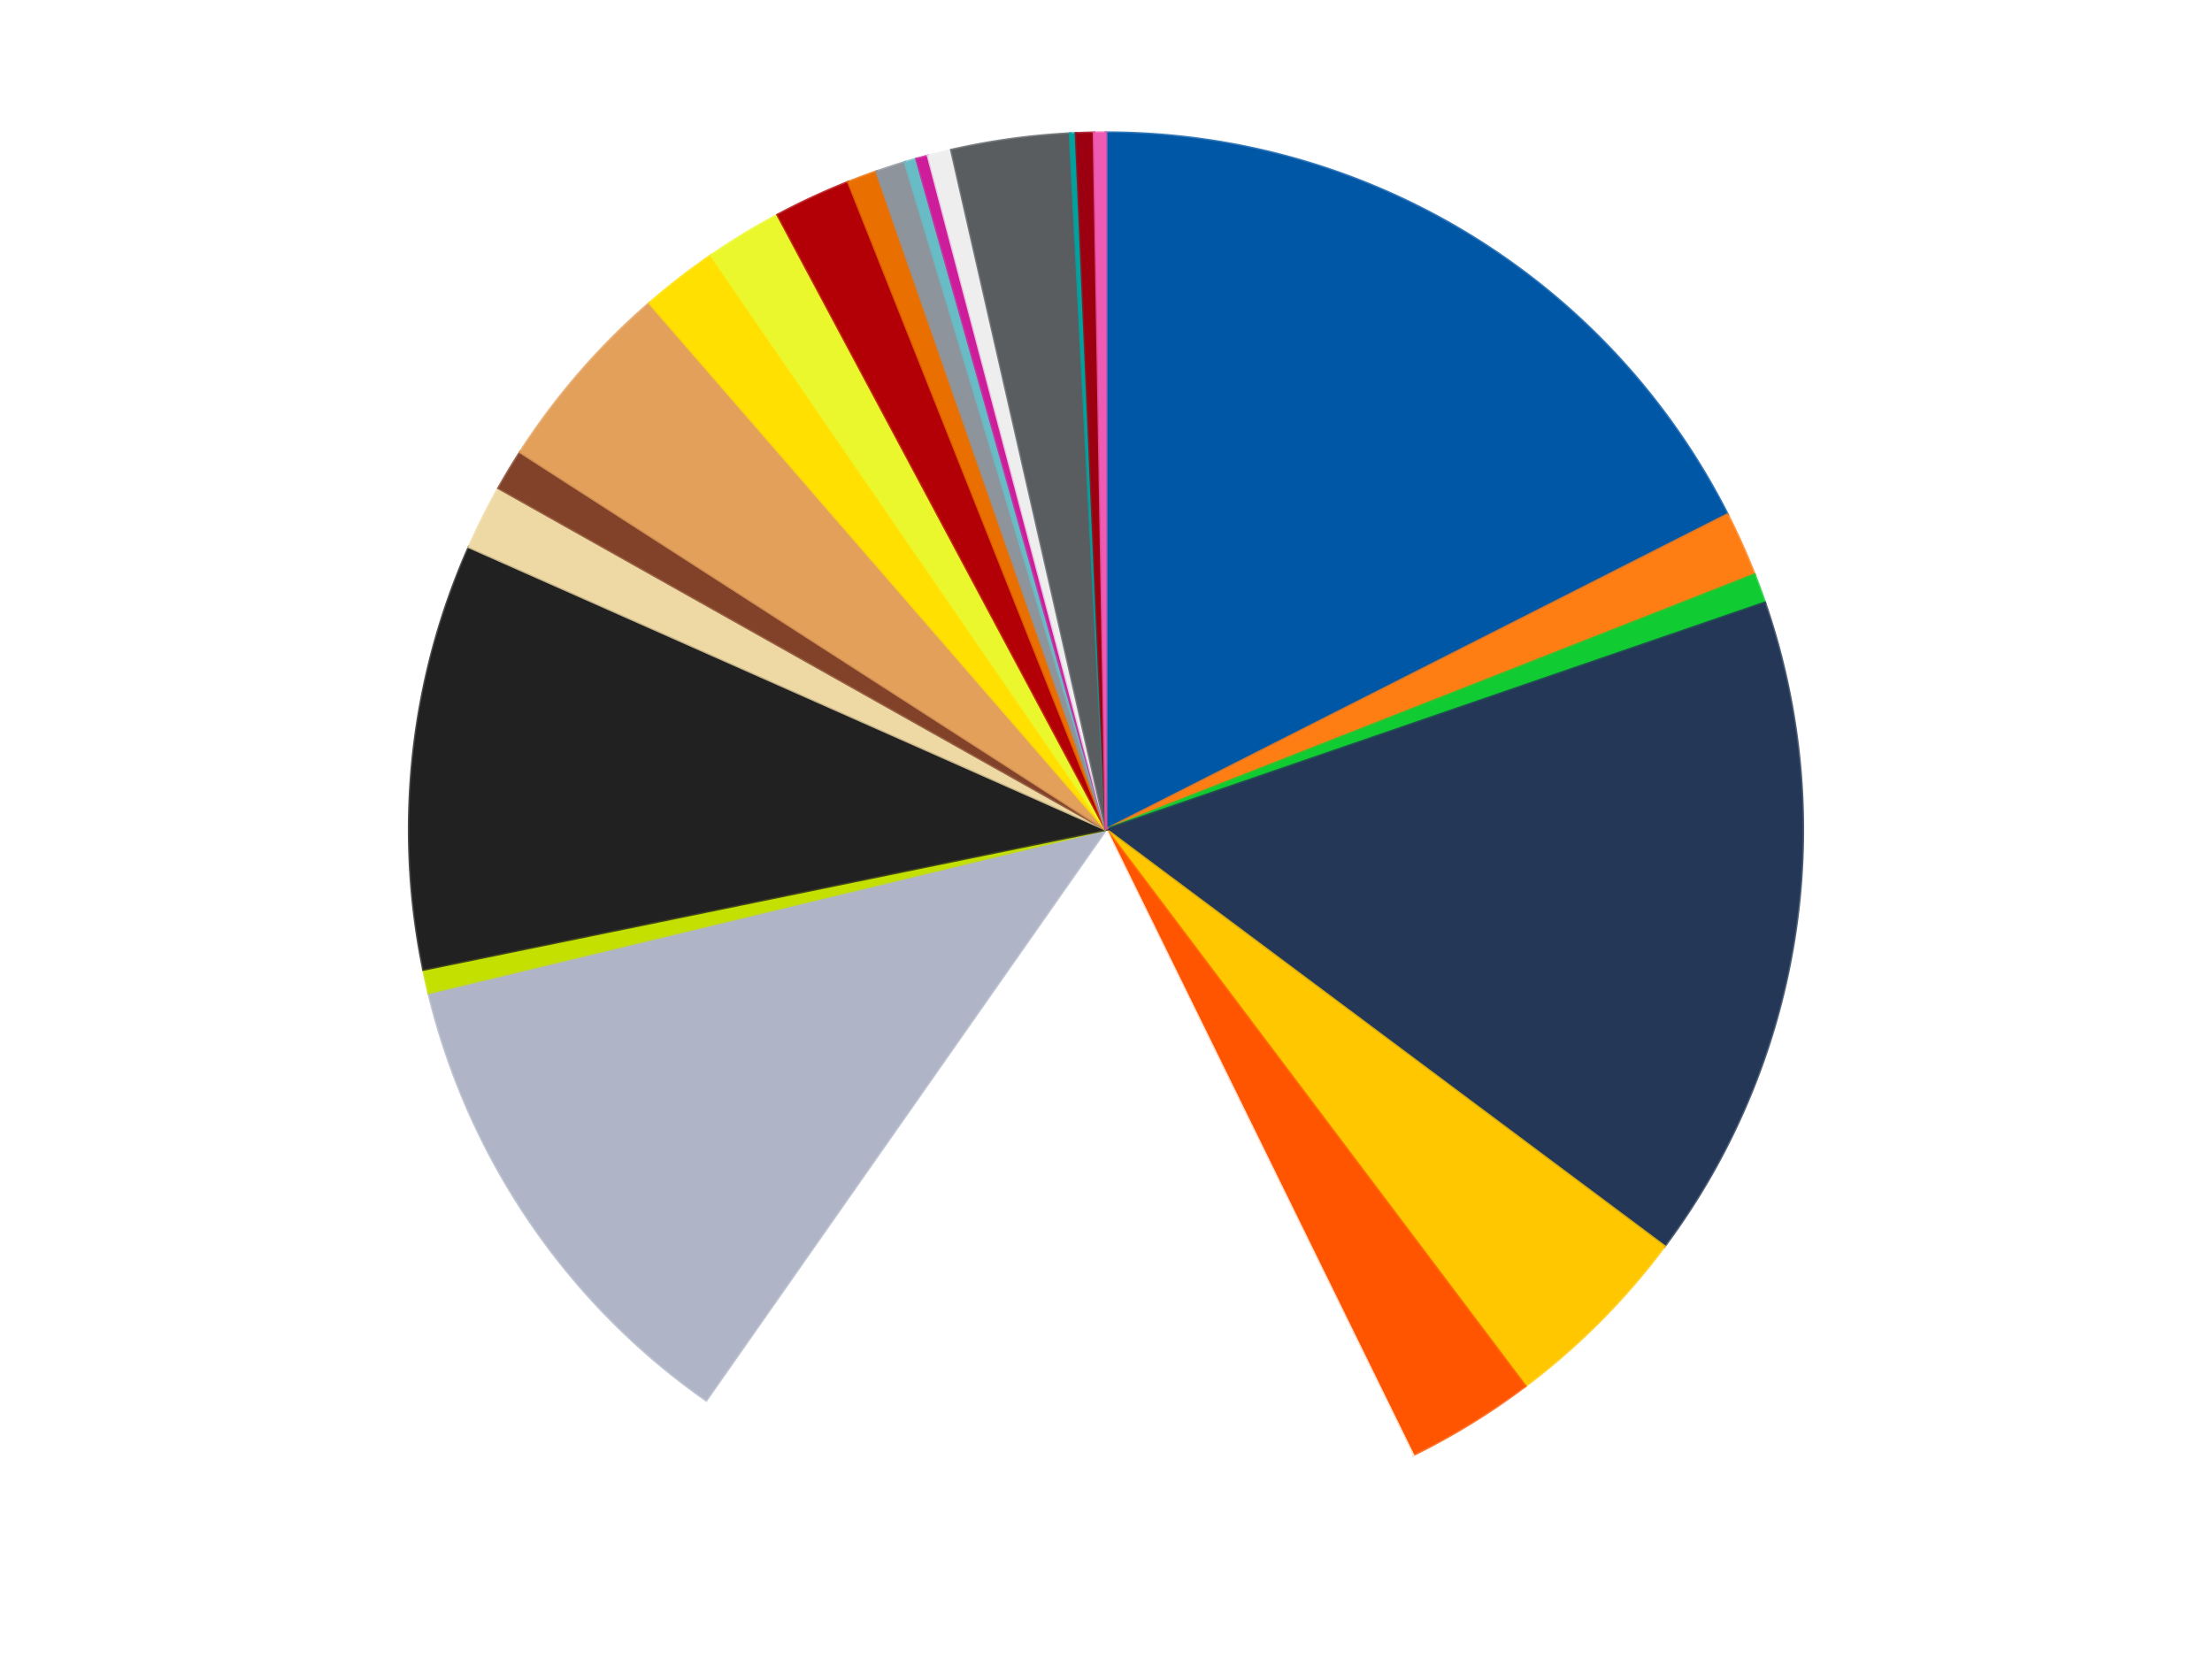 <?xml version='1.0' encoding='utf-8'?>
<svg xmlns="http://www.w3.org/2000/svg" xmlns:xlink="http://www.w3.org/1999/xlink" id="chart-438e4429-3e27-41d8-b948-7ae3832d6b11" class="pygal-chart" viewBox="0 0 800 600"><!--Generated with pygal 3.0.5 (lxml) ©Kozea 2012-2016 on 2025-09-25--><!--http://pygal.org--><!--http://github.com/Kozea/pygal--><defs><style type="text/css">#chart-438e4429-3e27-41d8-b948-7ae3832d6b11{-webkit-user-select:none;-webkit-font-smoothing:antialiased;font-family:Consolas,"Liberation Mono",Menlo,Courier,monospace}#chart-438e4429-3e27-41d8-b948-7ae3832d6b11 .title{font-family:Consolas,"Liberation Mono",Menlo,Courier,monospace;font-size:16px}#chart-438e4429-3e27-41d8-b948-7ae3832d6b11 .legends .legend text{font-family:Consolas,"Liberation Mono",Menlo,Courier,monospace;font-size:14px}#chart-438e4429-3e27-41d8-b948-7ae3832d6b11 .axis text{font-family:Consolas,"Liberation Mono",Menlo,Courier,monospace;font-size:10px}#chart-438e4429-3e27-41d8-b948-7ae3832d6b11 .axis text.major{font-family:Consolas,"Liberation Mono",Menlo,Courier,monospace;font-size:10px}#chart-438e4429-3e27-41d8-b948-7ae3832d6b11 .text-overlay text.value{font-family:Consolas,"Liberation Mono",Menlo,Courier,monospace;font-size:16px}#chart-438e4429-3e27-41d8-b948-7ae3832d6b11 .text-overlay text.label{font-family:Consolas,"Liberation Mono",Menlo,Courier,monospace;font-size:10px}#chart-438e4429-3e27-41d8-b948-7ae3832d6b11 .tooltip{font-family:Consolas,"Liberation Mono",Menlo,Courier,monospace;font-size:14px}#chart-438e4429-3e27-41d8-b948-7ae3832d6b11 text.no_data{font-family:Consolas,"Liberation Mono",Menlo,Courier,monospace;font-size:64px}
#chart-438e4429-3e27-41d8-b948-7ae3832d6b11{background-color:transparent}#chart-438e4429-3e27-41d8-b948-7ae3832d6b11 path,#chart-438e4429-3e27-41d8-b948-7ae3832d6b11 line,#chart-438e4429-3e27-41d8-b948-7ae3832d6b11 rect,#chart-438e4429-3e27-41d8-b948-7ae3832d6b11 circle{-webkit-transition:150ms;-moz-transition:150ms;transition:150ms}#chart-438e4429-3e27-41d8-b948-7ae3832d6b11 .graph &gt; .background{fill:transparent}#chart-438e4429-3e27-41d8-b948-7ae3832d6b11 .plot &gt; .background{fill:transparent}#chart-438e4429-3e27-41d8-b948-7ae3832d6b11 .graph{fill:rgba(0,0,0,.87)}#chart-438e4429-3e27-41d8-b948-7ae3832d6b11 text.no_data{fill:rgba(0,0,0,1)}#chart-438e4429-3e27-41d8-b948-7ae3832d6b11 .title{fill:rgba(0,0,0,1)}#chart-438e4429-3e27-41d8-b948-7ae3832d6b11 .legends .legend text{fill:rgba(0,0,0,.87)}#chart-438e4429-3e27-41d8-b948-7ae3832d6b11 .legends .legend:hover text{fill:rgba(0,0,0,1)}#chart-438e4429-3e27-41d8-b948-7ae3832d6b11 .axis .line{stroke:rgba(0,0,0,1)}#chart-438e4429-3e27-41d8-b948-7ae3832d6b11 .axis .guide.line{stroke:rgba(0,0,0,.54)}#chart-438e4429-3e27-41d8-b948-7ae3832d6b11 .axis .major.line{stroke:rgba(0,0,0,.87)}#chart-438e4429-3e27-41d8-b948-7ae3832d6b11 .axis text.major{fill:rgba(0,0,0,1)}#chart-438e4429-3e27-41d8-b948-7ae3832d6b11 .axis.y .guides:hover .guide.line,#chart-438e4429-3e27-41d8-b948-7ae3832d6b11 .line-graph .axis.x .guides:hover .guide.line,#chart-438e4429-3e27-41d8-b948-7ae3832d6b11 .stackedline-graph .axis.x .guides:hover .guide.line,#chart-438e4429-3e27-41d8-b948-7ae3832d6b11 .xy-graph .axis.x .guides:hover .guide.line{stroke:rgba(0,0,0,1)}#chart-438e4429-3e27-41d8-b948-7ae3832d6b11 .axis .guides:hover text{fill:rgba(0,0,0,1)}#chart-438e4429-3e27-41d8-b948-7ae3832d6b11 .reactive{fill-opacity:1.0;stroke-opacity:.8;stroke-width:1}#chart-438e4429-3e27-41d8-b948-7ae3832d6b11 .ci{stroke:rgba(0,0,0,.87)}#chart-438e4429-3e27-41d8-b948-7ae3832d6b11 .reactive.active,#chart-438e4429-3e27-41d8-b948-7ae3832d6b11 .active .reactive{fill-opacity:0.6;stroke-opacity:.9;stroke-width:4}#chart-438e4429-3e27-41d8-b948-7ae3832d6b11 .ci .reactive.active{stroke-width:1.5}#chart-438e4429-3e27-41d8-b948-7ae3832d6b11 .series text{fill:rgba(0,0,0,1)}#chart-438e4429-3e27-41d8-b948-7ae3832d6b11 .tooltip rect{fill:transparent;stroke:rgba(0,0,0,1);-webkit-transition:opacity 150ms;-moz-transition:opacity 150ms;transition:opacity 150ms}#chart-438e4429-3e27-41d8-b948-7ae3832d6b11 .tooltip .label{fill:rgba(0,0,0,.87)}#chart-438e4429-3e27-41d8-b948-7ae3832d6b11 .tooltip .label{fill:rgba(0,0,0,.87)}#chart-438e4429-3e27-41d8-b948-7ae3832d6b11 .tooltip .legend{font-size:.8em;fill:rgba(0,0,0,.54)}#chart-438e4429-3e27-41d8-b948-7ae3832d6b11 .tooltip .x_label{font-size:.6em;fill:rgba(0,0,0,1)}#chart-438e4429-3e27-41d8-b948-7ae3832d6b11 .tooltip .xlink{font-size:.5em;text-decoration:underline}#chart-438e4429-3e27-41d8-b948-7ae3832d6b11 .tooltip .value{font-size:1.5em}#chart-438e4429-3e27-41d8-b948-7ae3832d6b11 .bound{font-size:.5em}#chart-438e4429-3e27-41d8-b948-7ae3832d6b11 .max-value{font-size:.75em;fill:rgba(0,0,0,.54)}#chart-438e4429-3e27-41d8-b948-7ae3832d6b11 .map-element{fill:transparent;stroke:rgba(0,0,0,.54) !important}#chart-438e4429-3e27-41d8-b948-7ae3832d6b11 .map-element .reactive{fill-opacity:inherit;stroke-opacity:inherit}#chart-438e4429-3e27-41d8-b948-7ae3832d6b11 .color-0,#chart-438e4429-3e27-41d8-b948-7ae3832d6b11 .color-0 a:visited{stroke:#f44336;fill:#f44336}#chart-438e4429-3e27-41d8-b948-7ae3832d6b11 .color-1,#chart-438e4429-3e27-41d8-b948-7ae3832d6b11 .color-1 a:visited{stroke:#3f51b5;fill:#3f51b5}#chart-438e4429-3e27-41d8-b948-7ae3832d6b11 .color-2,#chart-438e4429-3e27-41d8-b948-7ae3832d6b11 .color-2 a:visited{stroke:#009688;fill:#009688}#chart-438e4429-3e27-41d8-b948-7ae3832d6b11 .color-3,#chart-438e4429-3e27-41d8-b948-7ae3832d6b11 .color-3 a:visited{stroke:#ffc107;fill:#ffc107}#chart-438e4429-3e27-41d8-b948-7ae3832d6b11 .color-4,#chart-438e4429-3e27-41d8-b948-7ae3832d6b11 .color-4 a:visited{stroke:#ff5722;fill:#ff5722}#chart-438e4429-3e27-41d8-b948-7ae3832d6b11 .color-5,#chart-438e4429-3e27-41d8-b948-7ae3832d6b11 .color-5 a:visited{stroke:#9c27b0;fill:#9c27b0}#chart-438e4429-3e27-41d8-b948-7ae3832d6b11 .color-6,#chart-438e4429-3e27-41d8-b948-7ae3832d6b11 .color-6 a:visited{stroke:#03a9f4;fill:#03a9f4}#chart-438e4429-3e27-41d8-b948-7ae3832d6b11 .color-7,#chart-438e4429-3e27-41d8-b948-7ae3832d6b11 .color-7 a:visited{stroke:#8bc34a;fill:#8bc34a}#chart-438e4429-3e27-41d8-b948-7ae3832d6b11 .color-8,#chart-438e4429-3e27-41d8-b948-7ae3832d6b11 .color-8 a:visited{stroke:#ff9800;fill:#ff9800}#chart-438e4429-3e27-41d8-b948-7ae3832d6b11 .color-9,#chart-438e4429-3e27-41d8-b948-7ae3832d6b11 .color-9 a:visited{stroke:#e91e63;fill:#e91e63}#chart-438e4429-3e27-41d8-b948-7ae3832d6b11 .color-10,#chart-438e4429-3e27-41d8-b948-7ae3832d6b11 .color-10 a:visited{stroke:#2196f3;fill:#2196f3}#chart-438e4429-3e27-41d8-b948-7ae3832d6b11 .color-11,#chart-438e4429-3e27-41d8-b948-7ae3832d6b11 .color-11 a:visited{stroke:#4caf50;fill:#4caf50}#chart-438e4429-3e27-41d8-b948-7ae3832d6b11 .color-12,#chart-438e4429-3e27-41d8-b948-7ae3832d6b11 .color-12 a:visited{stroke:#ffeb3b;fill:#ffeb3b}#chart-438e4429-3e27-41d8-b948-7ae3832d6b11 .color-13,#chart-438e4429-3e27-41d8-b948-7ae3832d6b11 .color-13 a:visited{stroke:#673ab7;fill:#673ab7}#chart-438e4429-3e27-41d8-b948-7ae3832d6b11 .color-14,#chart-438e4429-3e27-41d8-b948-7ae3832d6b11 .color-14 a:visited{stroke:#00bcd4;fill:#00bcd4}#chart-438e4429-3e27-41d8-b948-7ae3832d6b11 .color-15,#chart-438e4429-3e27-41d8-b948-7ae3832d6b11 .color-15 a:visited{stroke:#cddc39;fill:#cddc39}#chart-438e4429-3e27-41d8-b948-7ae3832d6b11 .color-16,#chart-438e4429-3e27-41d8-b948-7ae3832d6b11 .color-16 a:visited{stroke:#9e9e9e;fill:#9e9e9e}#chart-438e4429-3e27-41d8-b948-7ae3832d6b11 .color-17,#chart-438e4429-3e27-41d8-b948-7ae3832d6b11 .color-17 a:visited{stroke:#607d8b;fill:#607d8b}#chart-438e4429-3e27-41d8-b948-7ae3832d6b11 .color-18,#chart-438e4429-3e27-41d8-b948-7ae3832d6b11 .color-18 a:visited{stroke:#7b0f07;fill:#7b0f07}#chart-438e4429-3e27-41d8-b948-7ae3832d6b11 .color-19,#chart-438e4429-3e27-41d8-b948-7ae3832d6b11 .color-19 a:visited{stroke:#141938;fill:#141938}#chart-438e4429-3e27-41d8-b948-7ae3832d6b11 .color-20,#chart-438e4429-3e27-41d8-b948-7ae3832d6b11 .color-20 a:visited{stroke:#000000;fill:#000000}#chart-438e4429-3e27-41d8-b948-7ae3832d6b11 .color-21,#chart-438e4429-3e27-41d8-b948-7ae3832d6b11 .color-21 a:visited{stroke:#5e4600;fill:#5e4600}#chart-438e4429-3e27-41d8-b948-7ae3832d6b11 .color-22,#chart-438e4429-3e27-41d8-b948-7ae3832d6b11 .color-22 a:visited{stroke:#791d00;fill:#791d00}#chart-438e4429-3e27-41d8-b948-7ae3832d6b11 .color-23,#chart-438e4429-3e27-41d8-b948-7ae3832d6b11 .color-23 a:visited{stroke:#220826;fill:#220826}#chart-438e4429-3e27-41d8-b948-7ae3832d6b11 .color-24,#chart-438e4429-3e27-41d8-b948-7ae3832d6b11 .color-24 a:visited{stroke:#01364e;fill:#01364e}#chart-438e4429-3e27-41d8-b948-7ae3832d6b11 .text-overlay .color-0 text{fill:black}#chart-438e4429-3e27-41d8-b948-7ae3832d6b11 .text-overlay .color-1 text{fill:black}#chart-438e4429-3e27-41d8-b948-7ae3832d6b11 .text-overlay .color-2 text{fill:black}#chart-438e4429-3e27-41d8-b948-7ae3832d6b11 .text-overlay .color-3 text{fill:black}#chart-438e4429-3e27-41d8-b948-7ae3832d6b11 .text-overlay .color-4 text{fill:black}#chart-438e4429-3e27-41d8-b948-7ae3832d6b11 .text-overlay .color-5 text{fill:black}#chart-438e4429-3e27-41d8-b948-7ae3832d6b11 .text-overlay .color-6 text{fill:black}#chart-438e4429-3e27-41d8-b948-7ae3832d6b11 .text-overlay .color-7 text{fill:black}#chart-438e4429-3e27-41d8-b948-7ae3832d6b11 .text-overlay .color-8 text{fill:black}#chart-438e4429-3e27-41d8-b948-7ae3832d6b11 .text-overlay .color-9 text{fill:black}#chart-438e4429-3e27-41d8-b948-7ae3832d6b11 .text-overlay .color-10 text{fill:black}#chart-438e4429-3e27-41d8-b948-7ae3832d6b11 .text-overlay .color-11 text{fill:black}#chart-438e4429-3e27-41d8-b948-7ae3832d6b11 .text-overlay .color-12 text{fill:black}#chart-438e4429-3e27-41d8-b948-7ae3832d6b11 .text-overlay .color-13 text{fill:black}#chart-438e4429-3e27-41d8-b948-7ae3832d6b11 .text-overlay .color-14 text{fill:black}#chart-438e4429-3e27-41d8-b948-7ae3832d6b11 .text-overlay .color-15 text{fill:black}#chart-438e4429-3e27-41d8-b948-7ae3832d6b11 .text-overlay .color-16 text{fill:black}#chart-438e4429-3e27-41d8-b948-7ae3832d6b11 .text-overlay .color-17 text{fill:black}#chart-438e4429-3e27-41d8-b948-7ae3832d6b11 .text-overlay .color-18 text{fill:black}#chart-438e4429-3e27-41d8-b948-7ae3832d6b11 .text-overlay .color-19 text{fill:white}#chart-438e4429-3e27-41d8-b948-7ae3832d6b11 .text-overlay .color-20 text{fill:white}#chart-438e4429-3e27-41d8-b948-7ae3832d6b11 .text-overlay .color-21 text{fill:black}#chart-438e4429-3e27-41d8-b948-7ae3832d6b11 .text-overlay .color-22 text{fill:black}#chart-438e4429-3e27-41d8-b948-7ae3832d6b11 .text-overlay .color-23 text{fill:white}#chart-438e4429-3e27-41d8-b948-7ae3832d6b11 .text-overlay .color-24 text{fill:white}
#chart-438e4429-3e27-41d8-b948-7ae3832d6b11 text.no_data{text-anchor:middle}#chart-438e4429-3e27-41d8-b948-7ae3832d6b11 .guide.line{fill:none}#chart-438e4429-3e27-41d8-b948-7ae3832d6b11 .centered{text-anchor:middle}#chart-438e4429-3e27-41d8-b948-7ae3832d6b11 .title{text-anchor:middle}#chart-438e4429-3e27-41d8-b948-7ae3832d6b11 .legends .legend text{fill-opacity:1}#chart-438e4429-3e27-41d8-b948-7ae3832d6b11 .axis.x text{text-anchor:middle}#chart-438e4429-3e27-41d8-b948-7ae3832d6b11 .axis.x:not(.web) text[transform]{text-anchor:start}#chart-438e4429-3e27-41d8-b948-7ae3832d6b11 .axis.x:not(.web) text[transform].backwards{text-anchor:end}#chart-438e4429-3e27-41d8-b948-7ae3832d6b11 .axis.y text{text-anchor:end}#chart-438e4429-3e27-41d8-b948-7ae3832d6b11 .axis.y text[transform].backwards{text-anchor:start}#chart-438e4429-3e27-41d8-b948-7ae3832d6b11 .axis.y2 text{text-anchor:start}#chart-438e4429-3e27-41d8-b948-7ae3832d6b11 .axis.y2 text[transform].backwards{text-anchor:end}#chart-438e4429-3e27-41d8-b948-7ae3832d6b11 .axis .guide.line{stroke-dasharray:4,4;stroke:black}#chart-438e4429-3e27-41d8-b948-7ae3832d6b11 .axis .major.guide.line{stroke-dasharray:6,6;stroke:black}#chart-438e4429-3e27-41d8-b948-7ae3832d6b11 .horizontal .axis.y .guide.line,#chart-438e4429-3e27-41d8-b948-7ae3832d6b11 .horizontal .axis.y2 .guide.line,#chart-438e4429-3e27-41d8-b948-7ae3832d6b11 .vertical .axis.x .guide.line{opacity:0}#chart-438e4429-3e27-41d8-b948-7ae3832d6b11 .horizontal .axis.always_show .guide.line,#chart-438e4429-3e27-41d8-b948-7ae3832d6b11 .vertical .axis.always_show .guide.line{opacity:1 !important}#chart-438e4429-3e27-41d8-b948-7ae3832d6b11 .axis.y .guides:hover .guide.line,#chart-438e4429-3e27-41d8-b948-7ae3832d6b11 .axis.y2 .guides:hover .guide.line,#chart-438e4429-3e27-41d8-b948-7ae3832d6b11 .axis.x .guides:hover .guide.line{opacity:1}#chart-438e4429-3e27-41d8-b948-7ae3832d6b11 .axis .guides:hover text{opacity:1}#chart-438e4429-3e27-41d8-b948-7ae3832d6b11 .nofill{fill:none}#chart-438e4429-3e27-41d8-b948-7ae3832d6b11 .subtle-fill{fill-opacity:.2}#chart-438e4429-3e27-41d8-b948-7ae3832d6b11 .dot{stroke-width:1px;fill-opacity:1;stroke-opacity:1}#chart-438e4429-3e27-41d8-b948-7ae3832d6b11 .dot.active{stroke-width:5px}#chart-438e4429-3e27-41d8-b948-7ae3832d6b11 .dot.negative{fill:transparent}#chart-438e4429-3e27-41d8-b948-7ae3832d6b11 text,#chart-438e4429-3e27-41d8-b948-7ae3832d6b11 tspan{stroke:none !important}#chart-438e4429-3e27-41d8-b948-7ae3832d6b11 .series text.active{opacity:1}#chart-438e4429-3e27-41d8-b948-7ae3832d6b11 .tooltip rect{fill-opacity:.95;stroke-width:.5}#chart-438e4429-3e27-41d8-b948-7ae3832d6b11 .tooltip text{fill-opacity:1}#chart-438e4429-3e27-41d8-b948-7ae3832d6b11 .showable{visibility:hidden}#chart-438e4429-3e27-41d8-b948-7ae3832d6b11 .showable.shown{visibility:visible}#chart-438e4429-3e27-41d8-b948-7ae3832d6b11 .gauge-background{fill:rgba(229,229,229,1);stroke:none}#chart-438e4429-3e27-41d8-b948-7ae3832d6b11 .bg-lines{stroke:transparent;stroke-width:2px}</style><script type="text/javascript">window.pygal = window.pygal || {};window.pygal.config = window.pygal.config || {};window.pygal.config['438e4429-3e27-41d8-b948-7ae3832d6b11'] = {"allow_interruptions": false, "box_mode": "extremes", "classes": ["pygal-chart"], "css": ["file://style.css", "file://graph.css"], "defs": [], "disable_xml_declaration": false, "dots_size": 2.5, "dynamic_print_values": false, "explicit_size": false, "fill": false, "force_uri_protocol": "https", "formatter": null, "half_pie": false, "height": 600, "include_x_axis": false, "inner_radius": 0, "interpolate": null, "interpolation_parameters": {}, "interpolation_precision": 250, "inverse_y_axis": false, "js": ["//kozea.github.io/pygal.js/2.0.x/pygal-tooltips.min.js"], "legend_at_bottom": false, "legend_at_bottom_columns": null, "legend_box_size": 12, "logarithmic": false, "margin": 20, "margin_bottom": null, "margin_left": null, "margin_right": null, "margin_top": null, "max_scale": 16, "min_scale": 4, "missing_value_fill_truncation": "x", "no_data_text": "No data", "no_prefix": false, "order_min": null, "pretty_print": false, "print_labels": false, "print_values": false, "print_values_position": "center", "print_zeroes": true, "range": null, "rounded_bars": null, "secondary_range": null, "show_dots": true, "show_legend": false, "show_minor_x_labels": true, "show_minor_y_labels": true, "show_only_major_dots": false, "show_x_guides": false, "show_x_labels": true, "show_y_guides": true, "show_y_labels": true, "spacing": 10, "stack_from_top": false, "strict": false, "stroke": true, "stroke_style": null, "style": {"background": "transparent", "ci_colors": [], "colors": ["#F44336", "#3F51B5", "#009688", "#FFC107", "#FF5722", "#9C27B0", "#03A9F4", "#8BC34A", "#FF9800", "#E91E63", "#2196F3", "#4CAF50", "#FFEB3B", "#673AB7", "#00BCD4", "#CDDC39", "#9E9E9E", "#607D8B"], "dot_opacity": "1", "font_family": "Consolas, \"Liberation Mono\", Menlo, Courier, monospace", "foreground": "rgba(0, 0, 0, .87)", "foreground_strong": "rgba(0, 0, 0, 1)", "foreground_subtle": "rgba(0, 0, 0, .54)", "guide_stroke_color": "black", "guide_stroke_dasharray": "4,4", "label_font_family": "Consolas, \"Liberation Mono\", Menlo, Courier, monospace", "label_font_size": 10, "legend_font_family": "Consolas, \"Liberation Mono\", Menlo, Courier, monospace", "legend_font_size": 14, "major_guide_stroke_color": "black", "major_guide_stroke_dasharray": "6,6", "major_label_font_family": "Consolas, \"Liberation Mono\", Menlo, Courier, monospace", "major_label_font_size": 10, "no_data_font_family": "Consolas, \"Liberation Mono\", Menlo, Courier, monospace", "no_data_font_size": 64, "opacity": "1.0", "opacity_hover": "0.6", "plot_background": "transparent", "stroke_opacity": ".8", "stroke_opacity_hover": ".9", "stroke_width": "1", "stroke_width_hover": "4", "title_font_family": "Consolas, \"Liberation Mono\", Menlo, Courier, monospace", "title_font_size": 16, "tooltip_font_family": "Consolas, \"Liberation Mono\", Menlo, Courier, monospace", "tooltip_font_size": 14, "transition": "150ms", "value_background": "rgba(229, 229, 229, 1)", "value_colors": [], "value_font_family": "Consolas, \"Liberation Mono\", Menlo, Courier, monospace", "value_font_size": 16, "value_label_font_family": "Consolas, \"Liberation Mono\", Menlo, Courier, monospace", "value_label_font_size": 10}, "title": null, "tooltip_border_radius": 0, "tooltip_fancy_mode": true, "truncate_label": null, "truncate_legend": null, "width": 800, "x_label_rotation": 0, "x_labels": null, "x_labels_major": null, "x_labels_major_count": null, "x_labels_major_every": null, "x_title": null, "xrange": null, "y_label_rotation": 0, "y_labels": null, "y_labels_major": null, "y_labels_major_count": null, "y_labels_major_every": null, "y_title": null, "zero": 0, "legends": ["Blue", "Orange", "Bright Green", "Dark Blue", "Bright Light Orange", "Reddish Orange", "White", "Light Bluish Gray", "Lime", "Black", "Tan", "Reddish Brown", "Medium Nougat", "Yellow", "Trans-Yellow", "Red", "Trans-Orange", "Flat Silver", "Trans-Light Blue", "Trans-Dark Pink", "Trans-Clear", "Dark Bluish Gray", "Dark Turquoise", "Trans-Red", "Dark Pink"]}</script><script type="text/javascript" xlink:href="https://kozea.github.io/pygal.js/2.0.x/pygal-tooltips.min.js"/></defs><title>Pygal</title><g class="graph pie-graph vertical"><rect x="0" y="0" width="800" height="600" class="background"/><g transform="translate(20, 20)" class="plot"><rect x="0" y="0" width="760" height="560" class="background"/><g class="series serie-0 color-0"><g class="slices"><g class="slice" style="fill: #0057A6; stroke: #0057A6"><path d="M380 28 A252 252 0 0 1 604.779 166.078 L380 280 A0 0 0 0 0 380 280 z" class="slice reactive tooltip-trigger"/><desc class="value">128</desc><desc class="x centered">445.95036652805936</desc><desc class="y centered">172.63823234123504</desc></g></g></g><g class="series serie-1 color-1"><g class="slices"><g class="slice" style="fill: #FF7E14; stroke: #FF7E14"><path d="M604.779 166.078 A252 252 0 0 1 614.542 187.838 L380 280 A0 0 0 0 0 380 280 z" class="slice reactive tooltip-trigger"/><desc class="value">11</desc><desc class="x centered">494.95921950431165</desc><desc class="y centered">228.4211491892317</desc></g></g></g><g class="series serie-2 color-2"><g class="slices"><g class="slice" style="fill: #10CB31; stroke: #10CB31"><path d="M614.542 187.838 A252 252 0 0 1 618.29 198.014 L380 280 A0 0 0 0 0 380 280 z" class="slice reactive tooltip-trigger"/><desc class="value">5</desc><desc class="x centered">498.23555135934885</desc><desc class="y centered">236.45284860348758</desc></g></g></g><g class="series serie-3 color-3"><g class="slices"><g class="slice" style="fill: #243757; stroke: #243757"><path d="M618.29 198.014 A252 252 0 0 1 581.943 430.742 L380 280 A0 0 0 0 0 380 280 z" class="slice reactive tooltip-trigger"/><desc class="value">113</desc><desc class="x centered">504.4908558736259</desc><desc class="y centered">299.4429114036994</desc></g></g></g><g class="series serie-4 color-4"><g class="slices"><g class="slice" style="fill: #FFC700; stroke: #FFC700"><path d="M581.943 430.742 A252 252 0 0 1 531.609 481.292 L380 280 A0 0 0 0 0 380 280 z" class="slice reactive tooltip-trigger"/><desc class="value">33</desc><desc class="x centered">469.28696146132194</desc><desc class="y centered">368.90353487350444</desc></g></g></g><g class="series serie-5 color-5"><g class="slices"><g class="slice" style="fill: #FF5500; stroke: #FF5500"><path d="M531.609 481.292 A252 252 0 0 1 491.011 506.231 L380 280 A0 0 0 0 0 380 280 z" class="slice reactive tooltip-trigger"/><desc class="value">22</desc><desc class="x centered">445.9503665280593</desc><desc class="y centered">387.36176765876496</desc></g></g></g><g class="series serie-6 color-6"><g class="slices"><g class="slice" style="fill: #FFFFFF; stroke: #FFFFFF"><path d="M491.011 506.231 A252 252 0 0 1 235.409 486.392 L380 280 A0 0 0 0 0 380 280 z" class="slice reactive tooltip-trigger"/><desc class="value">124</desc><desc class="x centered">370.2493036165837</desc><desc class="y centered">405.6221474105519</desc></g></g></g><g class="series serie-7 color-7"><g class="slices"><g class="slice" style="fill: #AFB5C7; stroke: #AFB5C7"><path d="M235.409 486.392 A252 252 0 0 1 135.026 339.092 L380 280 A0 0 0 0 0 380 280 z" class="slice reactive tooltip-trigger"/><desc class="value">84</desc><desc class="x centered">275.8793709607874</desc><desc class="y centered">350.9569912586398</desc></g></g></g><g class="series serie-8 color-8"><g class="slices"><g class="slice" style="fill: #C4E000; stroke: #C4E000"><path d="M135.026 339.092 A252 252 0 0 1 133.137 330.624 L380 280 A0 0 0 0 0 380 280 z" class="slice reactive tooltip-trigger"/><desc class="value">4</desc><desc class="x centered">257.0226706203216</desc><desc class="y centered">307.4331270299631</desc></g></g></g><g class="series serie-9 color-9"><g class="slices"><g class="slice" style="fill: #212121; stroke: #212121"><path d="M133.137 330.624 A252 252 0 0 1 149.64 177.833 L380 280 A0 0 0 0 0 380 280 z" class="slice reactive tooltip-trigger"/><desc class="value">72</desc><desc class="x centered">254.72854373136204</desc><desc class="y centered">266.46995032031555</desc></g></g></g><g class="series serie-10 color-10"><g class="slices"><g class="slice" style="fill: #EED9A4; stroke: #EED9A4"><path d="M149.64 177.833 A252 252 0 0 1 160.33 156.513 L380 280 A0 0 0 0 0 380 280 z" class="slice reactive tooltip-trigger"/><desc class="value">11</desc><desc class="x centered">267.3662568385736</desc><desc class="y centered">223.52310294070833</desc></g></g></g><g class="series serie-11 color-11"><g class="slices"><g class="slice" style="fill: #82422A; stroke: #82422A"><path d="M160.33 156.513 A252 252 0 0 1 168.164 143.51 L380 280 A0 0 0 0 0 380 280 z" class="slice reactive tooltip-trigger"/><desc class="value">7</desc><desc class="x centered">272.0745745164735</desc><desc class="y centered">214.97613873200265</desc></g></g></g><g class="series serie-12 color-12"><g class="slices"><g class="slice" style="fill: #E3A05B; stroke: #E3A05B"><path d="M168.164 143.51 A252 252 0 0 1 214.901 89.616 L380 280 A0 0 0 0 0 380 280 z" class="slice reactive tooltip-trigger"/><desc class="value">33</desc><desc class="x centered">284.80784242684217</desc><desc class="y centered">197.45029899165536</desc></g></g></g><g class="series serie-13 color-13"><g class="slices"><g class="slice" style="fill: #FFE001; stroke: #FFE001"><path d="M214.901 89.616 A252 252 0 0 1 237.191 72.371 L380 280 A0 0 0 0 0 380 280 z" class="slice reactive tooltip-trigger"/><desc class="value">13</desc><desc class="x centered">302.90231344014063</desc><desc class="y centered">180.34084724864616</desc></g></g></g><g class="series serie-14 color-14"><g class="slices"><g class="slice" style="fill: #EBF72D; stroke: #EBF72D"><path d="M237.191 72.371 A252 252 0 0 1 261.268 57.724 L380 280 A0 0 0 0 0 380 280 z" class="slice reactive tooltip-trigger"/><desc class="value">13</desc><desc class="x centered">314.5122796684049</desc><desc class="y centered">172.35540661152186</desc></g></g></g><g class="series serie-15 color-15"><g class="slices"><g class="slice" style="fill: #B30006; stroke: #B30006"><path d="M261.268 57.724 A252 252 0 0 1 286.829 45.856 L380 280 A0 0 0 0 0 380 280 z" class="slice reactive tooltip-trigger"/><desc class="value">13</desc><desc class="x centered">326.9412902796926</desc><desc class="y centered">165.71625958686792</desc></g></g></g><g class="series serie-16 color-16"><g class="slices"><g class="slice" style="fill: #E96F01; stroke: #E96F01"><path d="M286.829 45.856 A252 252 0 0 1 296.989 42.065 L380 280 A0 0 0 0 0 380 280 z" class="slice reactive tooltip-trigger"/><desc class="value">5</desc><desc class="x centered">335.94442063834515</desc><desc class="y centered">161.95295036677567</desc></g></g></g><g class="series serie-17 color-17"><g class="slices"><g class="slice" style="fill: #8D949C; stroke: #8D949C"><path d="M296.989 42.065 A252 252 0 0 1 307.302 38.714 L380 280 A0 0 0 0 0 380 280 z" class="slice reactive tooltip-trigger"/><desc class="value">5</desc><desc class="x centered">341.0638587087566</desc><desc class="y centered">160.16687894681064</desc></g></g></g><g class="series serie-18 color-18"><g class="slices"><g class="slice" style="fill: #68BCC5; stroke: #68BCC5"><path d="M307.302 38.714 A252 252 0 0 1 311.467 37.498 L380 280 A0 0 0 0 0 380 280 z" class="slice reactive tooltip-trigger"/><desc class="value">2</desc><desc class="x centered">344.6909349248987</desc><desc class="y centered">159.0484811028722</desc></g></g></g><g class="series serie-19 color-19"><g class="slices"><g class="slice" style="fill: #CE1d9b; stroke: #CE1d9b"><path d="M311.467 37.498 A252 252 0 0 1 315.651 36.354 L380 280 A0 0 0 0 0 380 280 z" class="slice reactive tooltip-trigger"/><desc class="value">2</desc><desc class="x centered">346.7781479162711</desc><desc class="y centered">158.45861386290332</desc></g></g></g><g class="series serie-20 color-20"><g class="slices"><g class="slice" style="fill: #EEEEEE; stroke: #EEEEEE"><path d="M315.651 36.354 A252 252 0 0 1 324.076 34.284 L380 280 A0 0 0 0 0 380 280 z" class="slice reactive tooltip-trigger"/><desc class="value">4</desc><desc class="x centered">349.9272314832504</desc><desc class="y centered">157.64139346274823</desc></g></g></g><g class="series serie-21 color-21"><g class="slices"><g class="slice" style="fill: #595D60; stroke: #595D60"><path d="M324.076 34.284 A252 252 0 0 1 366.992 28.336 L380 280 A0 0 0 0 0 380 280 z" class="slice reactive tooltip-trigger"/><desc class="value">20</desc><desc class="x centered">362.7028747137287</desc><desc class="y centered">155.19291103133992</desc></g></g></g><g class="series serie-22 color-22"><g class="slices"><g class="slice" style="fill: #00A29F; stroke: #00A29F"><path d="M366.992 28.336 A252 252 0 0 1 369.158 28.233 L380 280 A0 0 0 0 0 380 280 z" class="slice reactive tooltip-trigger"/><desc class="value">1</desc><desc class="x centered">374.03750507137363</desc><desc class="y centered">154.14115583628575</desc></g></g></g><g class="series serie-23 color-23"><g class="slices"><g class="slice" style="fill: #9C0010; stroke: #9C0010"><path d="M369.158 28.233 A252 252 0 0 1 375.662 28.037 L380 280 A0 0 0 0 0 380 280 z" class="slice reactive tooltip-trigger"/><desc class="value">3</desc><desc class="x centered">376.2048415892895</desc><desc class="y centered">154.05716863339296</desc></g></g></g><g class="series serie-24 color-24"><g class="slices"><g class="slice" style="fill: #EF5BB3; stroke: #EF5BB3"><path d="M375.662 28.037 A252 252 0 0 1 380 28 L380 280 A0 0 0 0 0 380 280 z" class="slice reactive tooltip-trigger"/><desc class="value">2</desc><desc class="x centered">378.91551839202526</desc><desc class="y centered">154.00466715135053</desc></g></g></g></g><g class="titles"/><g transform="translate(20, 20)" class="plot overlay"><g class="series serie-0 color-0"/><g class="series serie-1 color-1"/><g class="series serie-2 color-2"/><g class="series serie-3 color-3"/><g class="series serie-4 color-4"/><g class="series serie-5 color-5"/><g class="series serie-6 color-6"/><g class="series serie-7 color-7"/><g class="series serie-8 color-8"/><g class="series serie-9 color-9"/><g class="series serie-10 color-10"/><g class="series serie-11 color-11"/><g class="series serie-12 color-12"/><g class="series serie-13 color-13"/><g class="series serie-14 color-14"/><g class="series serie-15 color-15"/><g class="series serie-16 color-16"/><g class="series serie-17 color-17"/><g class="series serie-18 color-18"/><g class="series serie-19 color-19"/><g class="series serie-20 color-20"/><g class="series serie-21 color-21"/><g class="series serie-22 color-22"/><g class="series serie-23 color-23"/><g class="series serie-24 color-24"/></g><g transform="translate(20, 20)" class="plot text-overlay"><g class="series serie-0 color-0"/><g class="series serie-1 color-1"/><g class="series serie-2 color-2"/><g class="series serie-3 color-3"/><g class="series serie-4 color-4"/><g class="series serie-5 color-5"/><g class="series serie-6 color-6"/><g class="series serie-7 color-7"/><g class="series serie-8 color-8"/><g class="series serie-9 color-9"/><g class="series serie-10 color-10"/><g class="series serie-11 color-11"/><g class="series serie-12 color-12"/><g class="series serie-13 color-13"/><g class="series serie-14 color-14"/><g class="series serie-15 color-15"/><g class="series serie-16 color-16"/><g class="series serie-17 color-17"/><g class="series serie-18 color-18"/><g class="series serie-19 color-19"/><g class="series serie-20 color-20"/><g class="series serie-21 color-21"/><g class="series serie-22 color-22"/><g class="series serie-23 color-23"/><g class="series serie-24 color-24"/></g><g transform="translate(20, 20)" class="plot tooltip-overlay"><g transform="translate(0 0)" style="opacity: 0" class="tooltip"><rect rx="0" ry="0" width="0" height="0" class="tooltip-box"/><g class="text"/></g></g></g></svg>